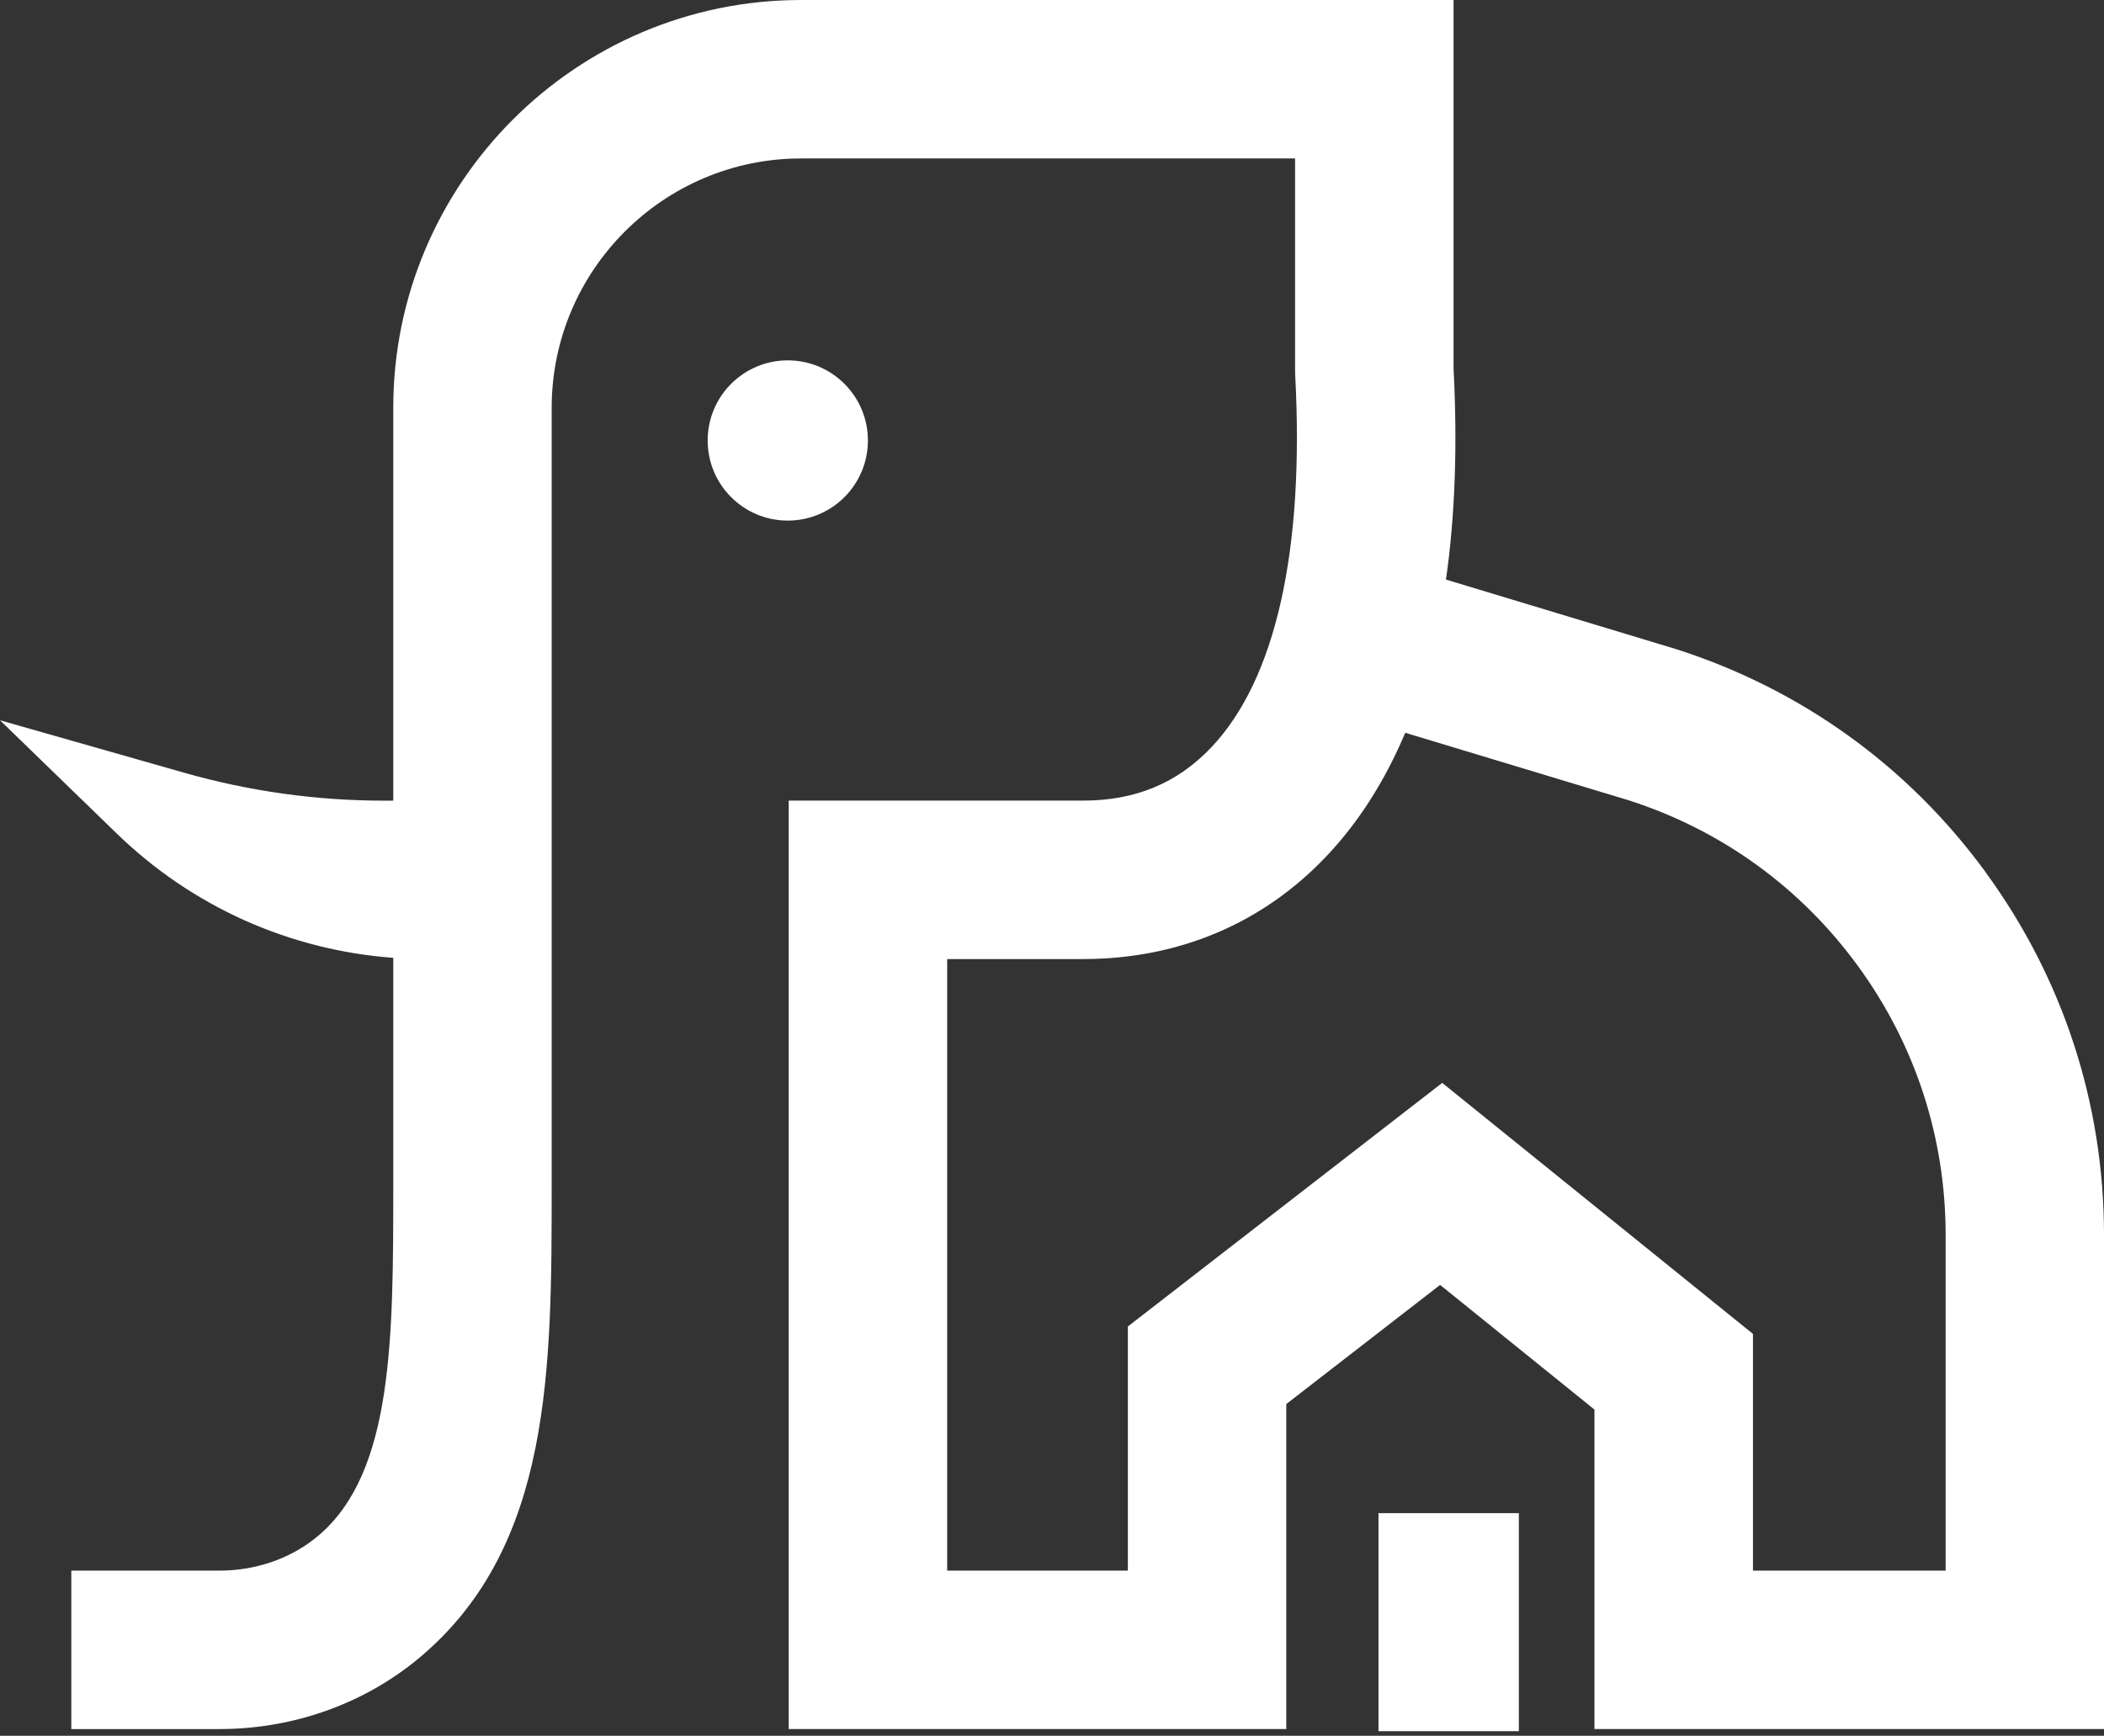 <svg width="303" height="250" viewBox="0 0 303 250" fill="none" xmlns="http://www.w3.org/2000/svg">
<rect x="0" y="0" width="303" height="250" fill="#333333" stroke="none"/>
<path d="M285.996 125.676C274.862 110.413 259.477 99.299 241.413 93.503L208.235 83.476C209.544 74.387 209.908 64.178 209.328 53.051V0H115.373C82.984 0 56.634 26.35 56.634 58.739V115.319H55.311C45.581 115.319 35.911 113.969 26.552 111.304L0 103.739L16.788 120.029C27.659 130.582 41.66 136.844 56.634 137.957V170.549C56.634 192.782 56.634 211.987 45.918 221.123C42.065 224.409 36.971 226.217 31.579 226.217H10.27V249.038H31.579C42.396 249.038 52.747 245.293 60.723 238.492C79.454 222.52 79.448 197.276 79.448 170.549V58.739C79.448 38.934 95.561 22.821 115.366 22.821H186.507V53.354L186.521 53.962C187.877 79.313 183.7 97.876 174.442 107.64C169.55 112.802 163.504 115.312 155.974 115.312H113.585V249.032H185.239V202.229L207.391 185.063L229.618 203.019V249.032H303V177.877C303 158.99 297.116 140.933 285.982 125.676H285.996ZM162.425 191.048V226.217H136.405V138.133H155.974C169.719 138.133 181.831 133.018 191.008 123.335C195.644 118.443 199.456 112.471 202.371 105.541L234.565 115.271C247.898 119.556 259.308 127.809 267.561 139.125C275.827 150.454 280.193 163.855 280.193 177.877V226.217H252.446V192.121L207.695 155.967L162.431 191.048H162.425Z" fill="white"/>
<path d="M113.451 74.981C119.823 74.981 124.989 69.815 124.989 63.442C124.989 57.069 119.823 51.903 113.451 51.903C107.078 51.903 101.912 57.069 101.912 63.442C101.912 69.815 107.078 74.981 113.451 74.981Z" fill="white"/>
<path d="M218.734 217.938H198.518V249.341H218.734V217.938Z" fill="white"/>
</svg>
